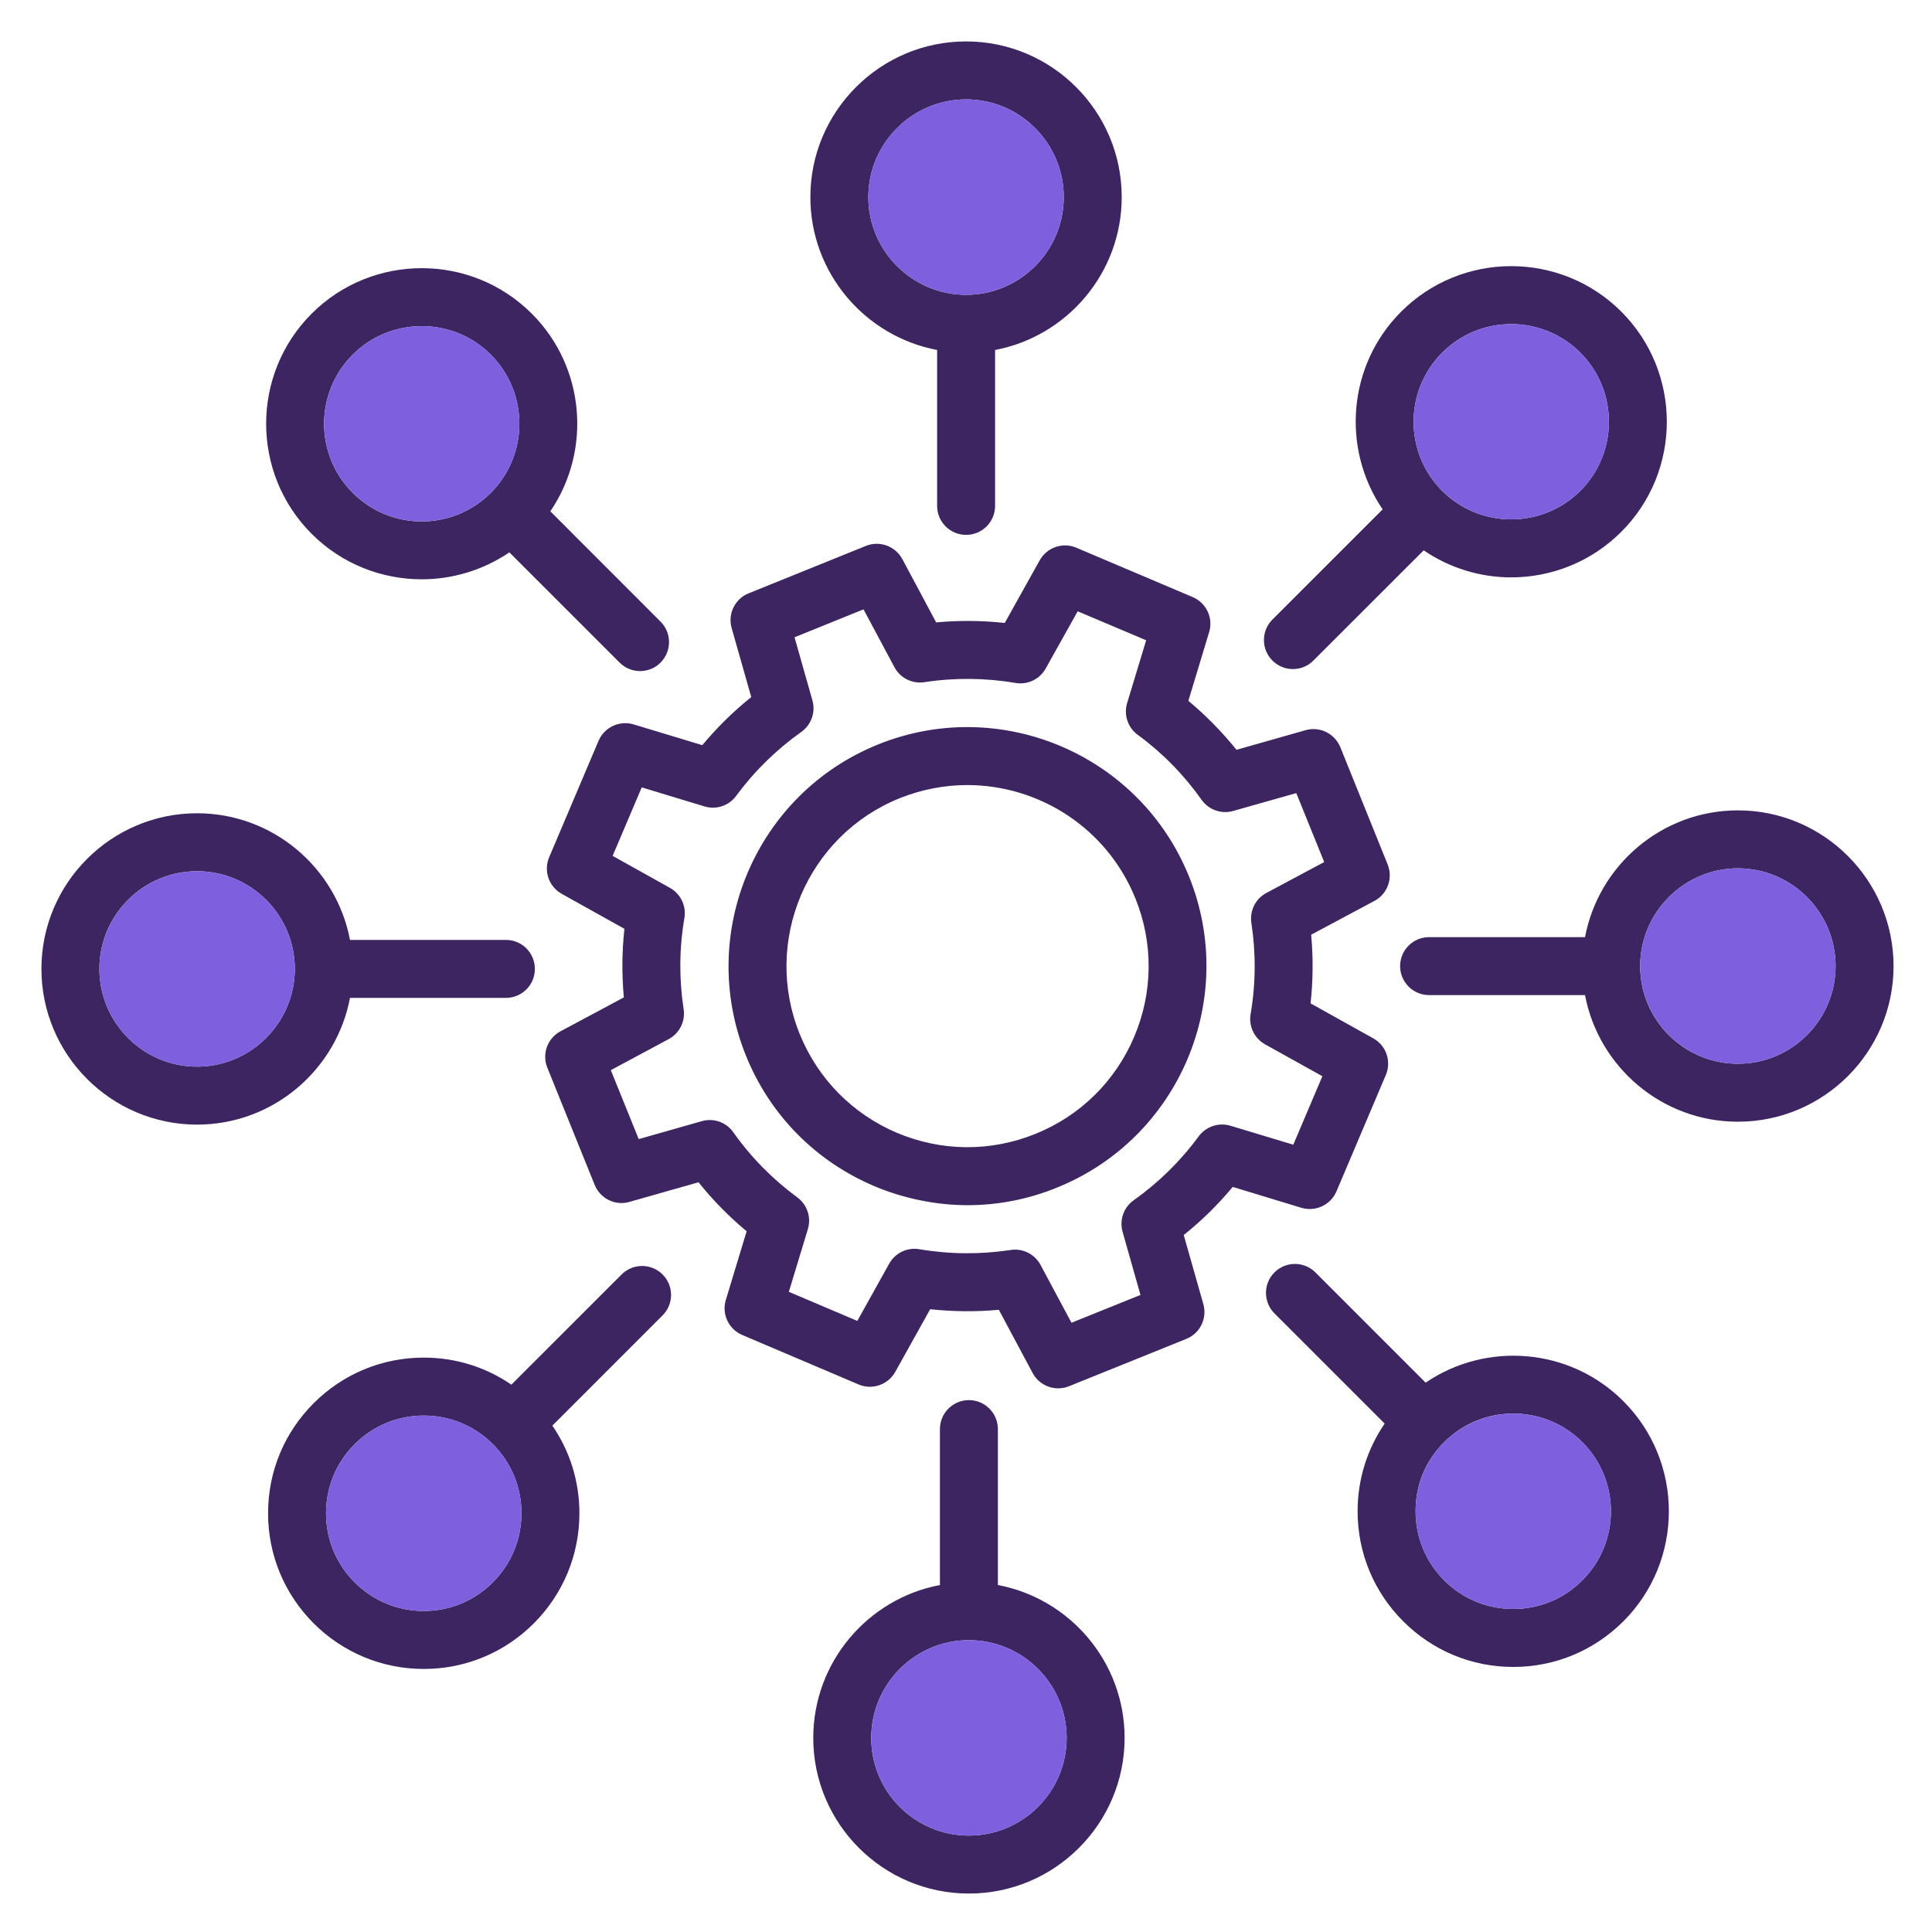 <svg width="72" height="72" viewBox="0 0 72 72" fill="none" xmlns="http://www.w3.org/2000/svg">
<path d="M64.768 30.2C67.965 30.2 70.567 32.803 70.567 36.004C70.567 39.204 67.965 41.803 64.768 41.803C61.938 41.803 59.577 39.766 59.069 37.084H53.258C52.661 37.084 52.178 36.598 52.178 36.004C52.178 35.41 52.661 34.924 53.258 34.924H59.069C59.577 32.238 61.938 30.2 64.768 30.2ZM68.407 36.004C68.407 33.995 66.773 32.36 64.768 32.36C62.763 32.36 61.124 33.995 61.124 36.004C61.124 38.012 62.759 39.643 64.768 39.643C66.776 39.643 68.407 38.009 68.407 36.004Z" fill="#3D2562"/>
<path d="M64.768 32.36C66.773 32.36 68.407 33.995 68.407 36.004C68.407 38.012 66.773 39.643 64.768 39.643C62.763 39.643 61.124 38.009 61.124 36.004C61.124 33.998 62.759 32.36 64.768 32.36Z" fill="#7E5FDD"/>
<path d="M60.498 52.218C62.759 54.479 62.759 58.162 60.498 60.422C59.4 61.517 57.946 62.122 56.394 62.122C54.843 62.122 53.388 61.517 52.294 60.422C51.199 59.328 50.594 57.87 50.594 56.318C50.594 55.138 50.947 54.011 51.602 53.053L47.495 48.946C47.074 48.524 47.074 47.84 47.495 47.419C47.916 46.998 48.6 46.998 49.021 47.419L53.129 51.527C55.386 49.99 58.496 50.216 60.498 52.218ZM58.968 58.896C60.39 57.474 60.39 55.166 58.968 53.744C58.259 53.035 57.327 52.679 56.394 52.679C55.462 52.679 54.529 53.035 53.82 53.744C53.111 54.454 52.755 55.346 52.755 56.318C52.755 57.29 53.133 58.208 53.82 58.896C54.508 59.584 55.422 59.962 56.394 59.962C57.366 59.962 58.281 59.584 58.968 58.896Z" fill="#3D2562"/>
<path d="M60.422 11.614C62.683 13.878 62.683 17.557 60.422 19.818C59.292 20.948 57.805 21.517 56.318 21.517C55.177 21.517 54.036 21.179 53.057 20.509L48.946 24.617C48.737 24.829 48.46 24.934 48.182 24.934C47.905 24.934 47.632 24.829 47.419 24.617C46.998 24.196 46.998 23.512 47.419 23.09L51.527 18.983C49.99 16.726 50.216 13.615 52.218 11.614C54.479 9.353 58.158 9.353 60.422 11.614ZM58.896 18.292C60.314 16.873 60.314 14.562 58.896 13.144C58.183 12.431 57.251 12.078 56.318 12.078C55.386 12.078 54.454 12.431 53.744 13.144C52.326 14.562 52.326 16.873 53.744 18.292C55.163 19.71 57.474 19.71 58.896 18.292Z" fill="#3D2562"/>
<path d="M58.968 53.744C60.39 55.166 60.39 57.474 58.968 58.896C58.28 59.584 57.366 59.962 56.394 59.962C55.422 59.962 54.508 59.584 53.82 58.896C53.132 58.208 52.754 57.294 52.754 56.318C52.754 55.343 53.132 54.432 53.82 53.744C54.508 53.057 55.462 52.679 56.394 52.679C57.326 52.679 58.259 53.035 58.968 53.744Z" fill="#7E5FDD"/>
<path d="M58.896 13.144C60.315 14.562 60.315 16.873 58.896 18.292C57.474 19.71 55.163 19.71 53.745 18.292C52.326 16.873 52.326 14.562 53.745 13.144C54.454 12.431 55.386 12.078 56.319 12.078C57.251 12.078 58.183 12.431 58.896 13.144Z" fill="#7E5FDD"/>
<path d="M51.714 32.216C51.919 32.728 51.711 33.314 51.221 33.574L48.863 34.834C48.942 35.687 48.935 36.544 48.841 37.393L51.178 38.696C51.66 38.963 51.862 39.553 51.646 40.061L49.806 44.399C49.59 44.906 49.025 45.169 48.499 45.011L45.94 44.233C45.392 44.892 44.784 45.49 44.114 46.026L44.845 48.6C44.996 49.129 44.723 49.691 44.212 49.896L39.841 51.66C39.712 51.714 39.571 51.739 39.438 51.739C39.049 51.739 38.678 51.53 38.484 51.17L37.224 48.812C36.371 48.892 35.514 48.881 34.664 48.791L33.365 51.124C33.095 51.606 32.508 51.811 31.997 51.595L27.663 49.752C27.155 49.536 26.889 48.974 27.05 48.445L27.825 45.886C27.166 45.338 26.568 44.73 26.032 44.06L23.458 44.791C22.928 44.946 22.37 44.669 22.162 44.158L20.398 39.791C20.189 39.28 20.401 38.693 20.887 38.434L23.249 37.17C23.17 36.317 23.177 35.464 23.27 34.614L20.934 33.311C20.452 33.041 20.25 32.454 20.466 31.946L22.306 27.608C22.522 27.101 23.087 26.838 23.613 26.996L26.172 27.77C26.719 27.115 27.328 26.514 27.997 25.978L27.267 23.407C27.115 22.874 27.389 22.316 27.9 22.111L32.27 20.344C32.782 20.138 33.365 20.351 33.628 20.837L34.888 23.195C35.741 23.116 36.598 23.123 37.444 23.216L38.747 20.88C39.017 20.398 39.607 20.196 40.111 20.412L44.449 22.252C44.957 22.468 45.223 23.033 45.061 23.558L44.287 26.118C44.943 26.665 45.544 27.277 46.08 27.943L48.654 27.212C49.183 27.061 49.741 27.335 49.95 27.846L51.714 32.216ZM49.349 32.126L48.309 29.556L45.958 30.222C45.519 30.348 45.047 30.182 44.781 29.808C44.122 28.876 43.319 28.058 42.401 27.385C42.03 27.115 41.872 26.64 42.005 26.201L42.714 23.861L40.162 22.781L38.97 24.912C38.747 25.315 38.297 25.528 37.847 25.452C36.724 25.261 35.579 25.25 34.449 25.423C33.995 25.492 33.548 25.268 33.333 24.865L32.181 22.709L29.61 23.749L30.276 26.1C30.402 26.539 30.236 27.011 29.862 27.277C28.93 27.94 28.113 28.739 27.436 29.657C27.166 30.028 26.691 30.186 26.255 30.053L23.915 29.344L22.831 31.896L24.966 33.088C25.366 33.311 25.582 33.761 25.506 34.211C25.312 35.338 25.305 36.479 25.477 37.609C25.546 38.063 25.323 38.509 24.919 38.725L22.763 39.881L23.803 42.451L26.154 41.782C26.593 41.656 27.065 41.821 27.328 42.196C27.99 43.132 28.793 43.945 29.711 44.622C30.082 44.892 30.24 45.367 30.107 45.806L29.398 48.143L31.95 49.226L33.138 47.092C33.361 46.692 33.815 46.476 34.265 46.555C35.388 46.746 36.533 46.753 37.663 46.584C37.717 46.573 37.771 46.57 37.829 46.57C38.221 46.57 38.589 46.786 38.779 47.142L39.931 49.295L42.502 48.258L41.836 45.907C41.71 45.464 41.875 44.993 42.25 44.73C43.182 44.068 43.999 43.265 44.672 42.347C44.946 41.98 45.421 41.821 45.857 41.954L48.197 42.66L49.281 40.108L47.146 38.92C46.746 38.696 46.53 38.246 46.606 37.793C46.8 36.67 46.807 35.525 46.635 34.394C46.566 33.941 46.789 33.494 47.193 33.278L49.349 32.126Z" fill="#3D2562"/>
<path d="M44.312 32.666C46.152 37.22 43.945 42.419 39.391 44.258C38.315 44.698 37.184 44.914 36.054 44.914C34.924 44.914 33.696 44.676 32.576 44.201C30.388 43.272 28.688 41.544 27.799 39.341C25.96 34.787 28.166 29.585 32.72 27.745C37.274 25.906 42.473 28.112 44.312 32.666ZM42.268 38.639C42.97 36.979 42.988 35.147 42.311 33.476C41.249 30.852 38.718 29.257 36.047 29.257C35.208 29.257 34.355 29.416 33.527 29.747C30.078 31.14 28.408 35.082 29.801 38.531C30.478 40.201 31.763 41.508 33.419 42.214C35.078 42.916 36.914 42.934 38.585 42.257C40.255 41.584 41.562 40.298 42.268 38.639Z" fill="#3D2562"/>
<path d="M37.188 59.069C39.874 59.576 41.911 61.938 41.911 64.768C41.911 67.964 39.308 70.567 36.108 70.567C32.907 70.567 30.308 67.964 30.308 64.768C30.308 61.938 32.346 59.576 35.028 59.069V53.258C35.028 52.661 35.514 52.178 36.108 52.178C36.702 52.178 37.188 52.661 37.188 53.258V59.069ZM39.751 64.768C39.751 62.759 38.117 61.124 36.108 61.124C34.099 61.124 32.468 62.759 32.468 64.768C32.468 66.776 34.099 68.407 36.108 68.407C38.117 68.407 39.751 66.773 39.751 64.768Z" fill="#3D2562"/>
<path d="M41.803 7.344C41.803 10.174 39.766 12.535 37.084 13.043V18.853C37.084 19.451 36.601 19.933 36.004 19.933C35.406 19.933 34.924 19.451 34.924 18.853V13.043C32.238 12.535 30.2 10.174 30.2 7.344C30.2 4.147 32.803 1.544 36.004 1.544C39.204 1.544 41.803 4.147 41.803 7.344ZM39.643 7.344C39.643 5.339 38.009 3.704 36.004 3.704C33.998 3.704 32.36 5.339 32.36 7.344C32.36 9.349 33.995 10.987 36.004 10.987C38.012 10.987 39.643 9.353 39.643 7.344Z" fill="#3D2562"/>
<path d="M36.108 61.124C38.117 61.124 39.751 62.759 39.751 64.768C39.751 66.776 38.117 68.407 36.108 68.407C34.099 68.407 32.468 66.773 32.468 64.768C32.468 62.762 34.099 61.124 36.108 61.124Z" fill="#7E5FDD"/>
<path d="M36.004 3.704C38.009 3.704 39.643 5.339 39.643 7.344C39.643 9.349 38.009 10.987 36.004 10.987C33.998 10.987 32.36 9.353 32.36 7.344C32.36 5.335 33.995 3.704 36.004 3.704Z" fill="#7E5FDD"/>
<path d="M24.692 47.495C25.114 47.916 25.114 48.6 24.692 49.021L20.585 53.129C21.24 54.083 21.593 55.213 21.593 56.394C21.593 57.946 20.988 59.4 19.894 60.498C18.799 61.592 17.341 62.197 15.793 62.197C14.245 62.197 12.787 61.592 11.689 60.498C10.595 59.4 9.99 57.946 9.99 56.394C9.99 54.842 10.595 53.388 11.689 52.294C12.784 51.199 14.242 50.594 15.793 50.594C16.974 50.594 18.101 50.947 19.058 51.602L23.166 47.495C23.587 47.074 24.271 47.074 24.692 47.495ZM19.433 56.394C19.433 55.422 19.055 54.508 18.367 53.82C17.68 53.132 16.765 52.754 15.793 52.754C14.821 52.754 13.903 53.132 13.216 53.82C12.528 54.508 12.15 55.422 12.15 56.394C12.15 57.366 12.528 58.28 13.216 58.968C13.903 59.656 14.818 60.037 15.793 60.037C16.769 60.037 17.68 59.656 18.367 58.968C19.055 58.28 19.433 57.366 19.433 56.394Z" fill="#3D2562"/>
<path d="M24.617 23.166C25.038 23.587 25.038 24.271 24.617 24.692C24.408 24.905 24.131 25.009 23.854 25.009C23.576 25.009 23.303 24.905 23.09 24.692L18.983 20.585C18 21.251 16.859 21.589 15.718 21.589C14.231 21.589 12.744 21.024 11.614 19.894C9.353 17.633 9.353 13.95 11.614 11.689C12.744 10.559 14.231 9.994 15.718 9.994C17.204 9.994 18.688 10.559 19.818 11.689C21.82 13.691 22.046 16.801 20.509 19.055L24.617 23.166ZM18.292 18.367C19.71 16.945 19.71 14.638 18.292 13.216C17.582 12.506 16.65 12.154 15.718 12.154C14.785 12.154 13.853 12.506 13.144 13.216C11.722 14.638 11.722 16.945 13.144 18.367C13.853 19.076 14.785 19.433 15.718 19.433C16.65 19.433 17.582 19.076 18.292 18.367Z" fill="#3D2562"/>
<path d="M18.853 35.028C19.451 35.028 19.933 35.51 19.933 36.108C19.933 36.706 19.451 37.188 18.853 37.188H13.043C12.535 39.874 10.174 41.911 7.344 41.911C4.147 41.911 1.544 39.308 1.544 36.108C1.544 32.908 4.147 30.308 7.344 30.308C10.174 30.308 12.535 32.346 13.043 35.028H18.853ZM10.987 36.108C10.987 34.099 9.353 32.468 7.344 32.468C5.335 32.468 3.704 34.099 3.704 36.108C3.704 38.117 5.339 39.751 7.344 39.751C9.349 39.751 10.987 38.117 10.987 36.108Z" fill="#3D2562"/>
<path d="M18.367 53.82C19.055 54.508 19.433 55.422 19.433 56.394C19.433 57.366 19.055 58.28 18.367 58.968C17.68 59.656 16.765 60.037 15.793 60.037C14.821 60.037 13.903 59.656 13.216 58.968C12.528 58.28 12.15 57.366 12.15 56.394C12.15 55.422 12.528 54.508 13.216 53.82C13.903 53.132 14.818 52.754 15.793 52.754C16.769 52.754 17.68 53.132 18.367 53.82Z" fill="#7E5FDD"/>
<path d="M18.292 13.216C19.71 14.638 19.71 16.945 18.292 18.367C17.582 19.076 16.646 19.433 15.718 19.433C14.789 19.433 13.853 19.076 13.144 18.367C11.722 16.945 11.722 14.638 13.144 13.216C13.853 12.506 14.785 12.154 15.718 12.154C16.65 12.154 17.582 12.506 18.292 13.216Z" fill="#7E5FDD"/>
<path d="M7.344 32.468C9.353 32.468 10.987 34.099 10.987 36.108C10.987 38.117 9.353 39.751 7.344 39.751C5.335 39.751 3.704 38.117 3.704 36.108C3.704 34.099 5.339 32.468 7.344 32.468Z" fill="#7E5FDD"/>
</svg>
